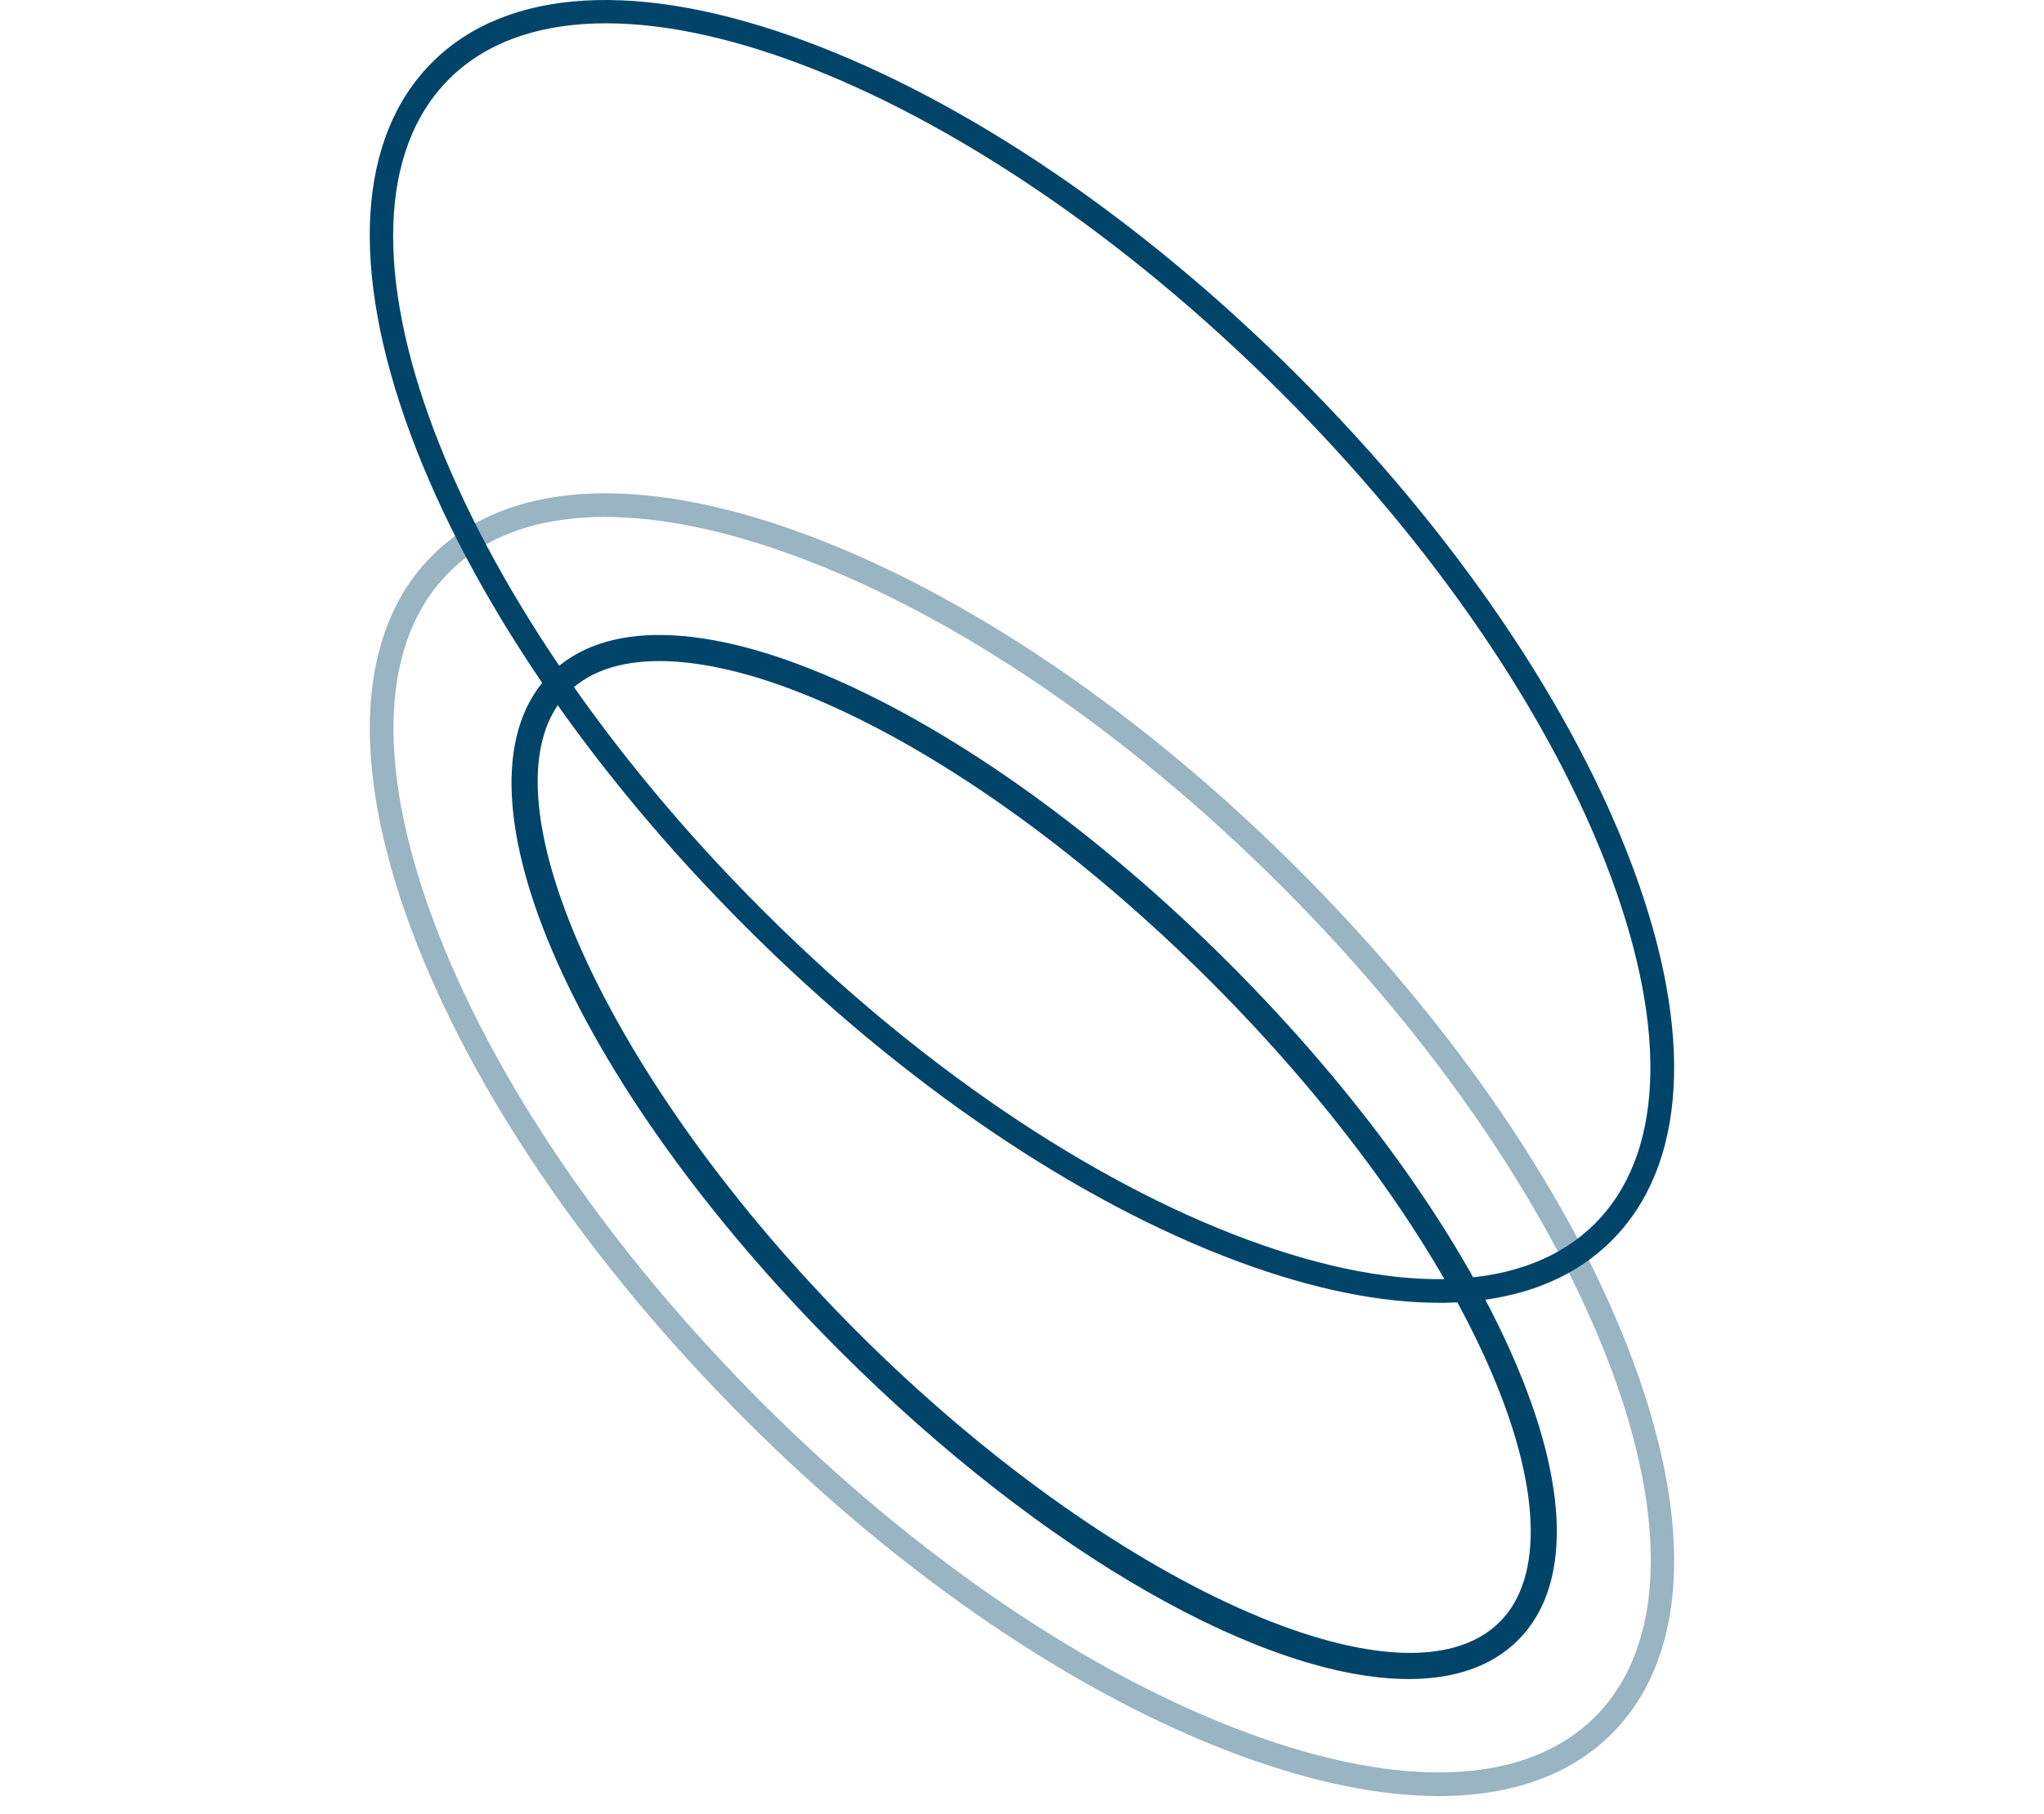 <svg xmlns="http://www.w3.org/2000/svg" width="89" height="79" fill="none"><g fill="#00446A" clip-path="url(#a)"><path d="M62.64 56.733c-2.543 0-5.458-.59-8.663-1.77-7.05-2.602-14.687-7.784-21.498-14.592-6.812-6.804-12-14.432-14.608-21.474-2.652-7.177-2.317-12.922.947-16.182 3.264-3.261 9.015-3.596 16.2-.942 7.049 2.601 14.686 7.784 21.497 14.591 6.812 6.808 12 14.433 14.607 21.475 2.656 7.177 2.318 12.922-.943 16.182-1.806 1.808-4.38 2.715-7.536 2.715zM33.21 39.64c6.712 6.704 14.214 11.8 21.126 14.353 6.78 2.505 12.148 2.253 15.108-.703s3.212-8.32.704-15.092c-2.556-6.904-7.657-14.402-14.368-21.102C42.026 3.353 25.774-2.772 19.55 3.446c-6.22 6.217-.093 22.455 13.66 36.194"/><path d="M62.643 78.215c-2.543 0-5.461-.59-8.663-1.77-7.05-2.601-14.687-7.784-21.498-14.591-6.815-6.808-12-14.433-14.607-21.475-2.656-7.177-2.318-12.922.943-16.182 3.264-3.261 9.018-3.596 16.2-.946 7.049 2.602 14.686 7.784 21.497 14.592 6.815 6.807 12 14.432 14.607 21.475 2.656 7.173 2.318 12.921-.943 16.182-1.806 1.808-4.38 2.715-7.536 2.715M26.355 22.51c-2.874 0-5.195.808-6.805 2.416-2.96 2.956-3.212 8.318-.704 15.091C21.4 46.92 26.503 54.418 33.214 61.12c6.712 6.704 14.214 11.8 21.125 14.353 6.78 2.505 12.148 2.253 15.108-.704 6.224-6.217.093-22.455-13.66-36.194-6.712-6.704-14.214-11.8-21.126-14.35-3.094-1.142-5.892-1.711-8.303-1.711z" opacity=".4"/><path d="M61.337 73.119c-6.196 0-15.812-5.341-24.765-14.285-11.813-11.8-17.35-24.756-12.604-29.496 2.328-2.326 6.725-2.243 12.38.234 5.488 2.405 11.577 6.794 17.149 12.356 5.567 5.562 9.96 11.645 12.368 17.13 2.48 5.649 2.563 10.041.235 12.367-1.15 1.149-2.78 1.694-4.76 1.694zm-23.97-15.078c10.986 10.975 23.78 16.741 27.935 12.59 1.952-1.946 1.78-6-.47-11.12C62.48 54.152 58.17 48.19 52.7 42.725c-5.472-5.465-11.44-9.772-16.804-12.121-5.126-2.246-9.181-2.415-11.133-.47-4.155 4.151 1.617 16.931 12.604 27.907"/></g><defs><clipPath id="a"><path fill="#fff" d="M.9 0h87.2v78.216H.9z"/></clipPath></defs></svg>